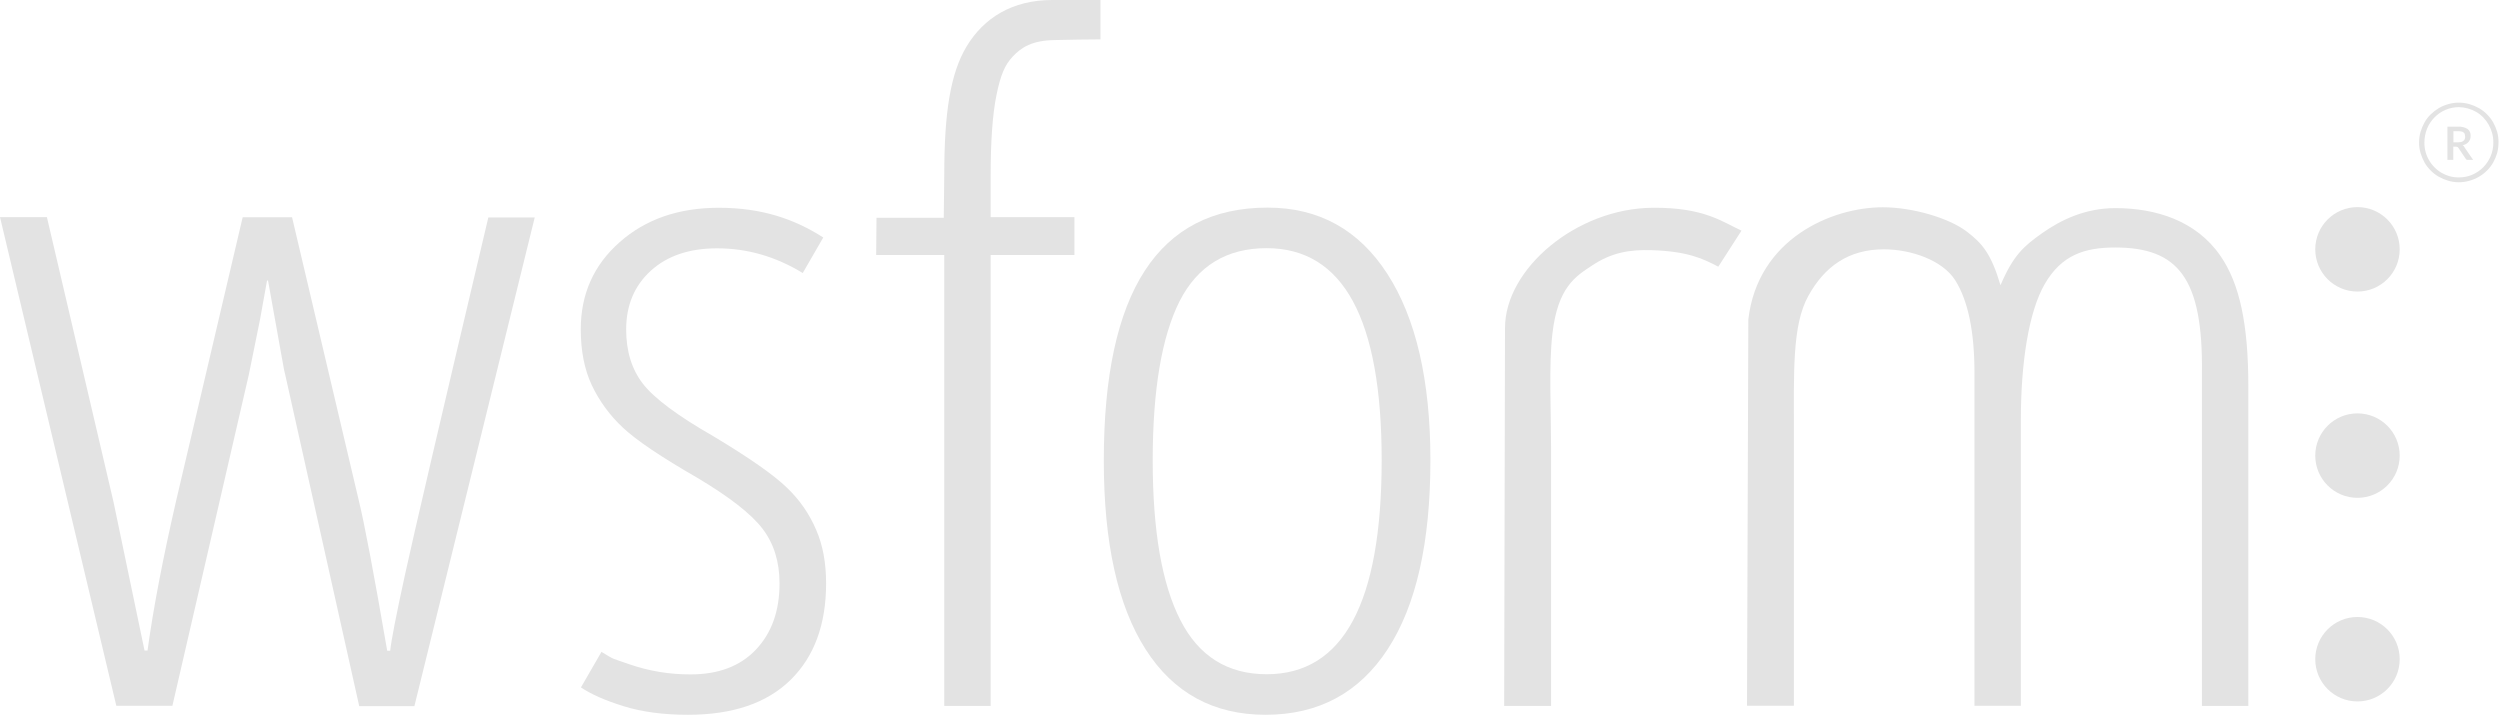 <?xml version="1.0" encoding="UTF-8" standalone="no"?> <svg xmlns="http://www.w3.org/2000/svg" xmlns:xlink="http://www.w3.org/1999/xlink" xmlns:serif="http://www.serif.com/" width="100%" height="100%" viewBox="0 0 1498 429" version="1.1" xml:space="preserve" style="fill-rule:evenodd;clip-rule:evenodd;stroke-linejoin:round;stroke-miterlimit:2;"><path d="M215.2,422.9l-44.3,-198.4c-0.4,-1.4 -0.7,-3 -1,-4.6c-0.3,-1.6 -3.4,-18.9 -9.3,-51.8l-0.6,0l-4.1,22.9l-6.8,33.5l-45.8,198.4l-33.6,-0l-69.7,-292.8l28.1,-0l39.9,170.6l18.6,89.1l1.8,-0c3.5,-25.7 9.3,-55.6 17.1,-89.6l39.9,-170l29.6,-0l40.2,170.6c3.1,12.8 8.8,42.5 16.8,89.1l1.8,-0c0.6,-5.9 3.5,-20.9 8.7,-44.8c5.2,-23.9 21.9,-95.5 50.1,-214.8l27.8,-0l-72.1,292.8l-33.1,-0l-0,-0.2Z" style="fill:#e3e3e3;fill-rule:nonzero;"></path><path d="M495,349.5c0,24.667 -7.1,43.967 -21.3,57.9c-14.2,13.933 -34.7,20.9 -61.5,20.9c-14.6,0 -27.4,-1.7 -38.4,-5.1c-11,-3.4 -19.6,-7.2 -25.7,-11.3l12.3,-21.3c8.3,5.1 5.9,3.6 16.6,7.4c11.865,4.111 24.343,6.174 36.9,6.1c16.5,0 29.6,-4.9 39,-14.8c9.4,-9.9 14.2,-23.1 14.2,-39.7c0,-13 -3.4,-23.9 -10.2,-32.8c-6.8,-8.9 -19.8,-19 -38.9,-30.4c-21.9,-12.6 -36.833,-22.667 -44.8,-30.2c-7.745,-7.219 -14.056,-15.837 -18.6,-25.4c-4.4,-9.4 -6.6,-20.5 -6.6,-33.5c0,-21.1 7.767,-38.5 23.3,-52.2c15.6,-13.8 35.4,-20.6 59.4,-20.6c25.8,0 45.2,6.7 62.6,17.8l-12.3,21.3c-16.2,-9.9 -33.333,-14.833 -51.4,-14.8c-16.6,0 -29.8,4.5 -39.6,13.4c-9.8,8.9 -14.8,20.6 -14.8,35.2c0,13 3.3,23.8 10,32.5c6.7,8.7 20.9,19.3 42.6,31.7c21.3,12.8 35.867,23 43.7,30.6c7.554,7.163 13.546,15.811 17.6,25.4c4,9.2 5.9,19.9 5.9,31.9Z" style="fill:#e3e3e3;fill-rule:nonzero;"></path><path d="M643.8,152.8l-50.2,0l0,270.2l-27.8,0l-0,-270.2l-40.8,0l0.2,-22.3l40.3,0l0.3,-25.5c-0,-37.2 3.6,-60.9 13.4,-77.2c10.3,-17.1 27.4,-27.8 51.3,-27.8l28.9,0l0,23.6c-6.4,0 -18.9,0.2 -27.3,0.4c-13.9,0.2 -20.1,4.5 -25.1,9.7c-5,5.2 -7.5,11.5 -9.9,23.2c-2.4,11.7 -3.5,27.9 -3.5,48.6l0,24.6l50.2,0l0,22.7Z" style="fill:#e3e3e3;fill-rule:nonzero;"></path><path d="M857.1,275.8c0,49.3 -8.533,87.033 -25.6,113.2c-17.067,26.167 -41.433,39.267 -73.1,39.3c-31.3,0 -55.3,-13.1 -72,-39.3c-16.7,-26.2 -25.033,-63.933 -25,-113.2c0,-100.9 32.7,-151.367 98.1,-151.4c30.7,0 54.7,13.2 71.8,39.7c17.1,26.5 25.8,63.7 25.8,111.7Zm-166.4,0c0,42.3 5.533,74.233 16.6,95.8c11,21.6 28.3,32.4 51.7,32.4c45.9,0 68.867,-42.733 68.9,-128.2c0,-84.667 -22.967,-127.033 -68.9,-127.1c-24,0 -41.4,10.6 -52.2,31.8c-10.7,21.3 -16.067,53.067 -16.1,95.3Z" style="fill:#e3e3e3;fill-rule:nonzero;"></path><path d="M901.8,196.5c-0,-35.5 42.9,-71.7 88.5,-72c30.9,-0.3 42,8.6 53.2,13.7l-13.9,21.6c-9.7,-5.1 -18.8,-9.2 -39.9,-9.9c-13.3,-0.4 -24.1,1.4 -35.9,9.3c-9.7,6.4 -20.4,12.9 -23.6,40.8c-2.2,19 -0.8,45.9 -0.8,67.8l0,155.2l-28.1,0" style="fill:#e3e3e3;fill-rule:nonzero;"></path><path d="M1047.6,191.4c5.6,-48.2 49.8,-67.2 80.6,-67.2c17.7,0 39.6,6.4 50.2,14.5c9.5,7.2 14.7,13.4 20.3,32.2c7.7,-18 13.9,-23.4 25.1,-31.3c11.2,-7.9 25.8,-14.9 43.7,-14.9c24.2,0 48.4,7.5 62.9,28.5c11.6,16.7 16.8,41 16.8,78.4l0,191.4l-27.8,0l0,-199.5c0.7,-56.9 -14.3,-75.2 -52,-75.2c-18.7,0 -32.2,4.7 -42.2,21.9c-9.8,17 -14.3,47.9 -14.3,81.3l0,171.4l-27.8,0l0,-199.4c0,-24.8 -3.833,-43.3 -11.5,-55.5c-7.7,-12.2 -26.7,-18.6 -42.8,-18.6c-21.3,0 -35.6,10.4 -45.3,28c-9.7,17.6 -8.6,45.1 -8.6,84.6l0,160.9l-28.1,0" style="fill:#e3e3e3;fill-rule:nonzero;"></path><circle cx="1412.6" cy="149.4" r="25.3" style="fill:#e3e3e3;"></circle><circle cx="1412.6" cy="273" r="25.3" style="fill:#e3e3e3;"></circle><circle cx="1412.6" cy="395" r="25.3" style="fill:#e3e3e3;"></circle><path d="M1449.5,85.4c-0.003,-2.165 0.3,-4.32 0.9,-6.4c0.592,-1.981 1.397,-3.892 2.4,-5.7c1.005,-1.764 2.25,-3.379 3.7,-4.8c1.461,-1.403 3.071,-2.644 4.8,-3.7c1.787,-1.045 3.704,-1.852 5.7,-2.4c2.045,-0.606 4.167,-0.91 6.3,-0.9c2.165,-0.003 4.32,0.3 6.4,0.9c1.981,0.592 3.892,1.397 5.7,2.4c1.764,1.005 3.379,2.25 4.8,3.7c1.433,1.435 2.677,3.048 3.7,4.8c1.003,1.808 1.808,3.719 2.4,5.7c0.573,2.084 0.842,4.239 0.8,6.4c-0.007,2.125 -0.276,4.241 -0.8,6.3c-0.592,1.981 -1.397,3.892 -2.4,5.7c-1.005,1.764 -2.25,3.379 -3.7,4.8c-2.913,2.908 -6.531,5.01 -10.5,6.1c-2.079,0.606 -4.234,0.91 -6.4,0.9c-2.133,0.01 -4.255,-0.294 -6.3,-0.9c-1.981,-0.592 -3.892,-1.397 -5.7,-2.4c-1.764,-1.005 -3.379,-2.25 -4.8,-3.7c-1.456,-1.415 -2.702,-3.031 -3.7,-4.8c-1.003,-1.808 -1.808,-3.719 -2.4,-5.7c-0.606,-2.045 -0.91,-4.167 -0.9,-6.3Zm3.2,0c-0.02,1.89 0.216,3.773 0.7,5.6c0.473,1.753 1.18,3.435 2.1,5c0.87,1.539 1.947,2.952 3.2,4.2c1.244,1.285 2.657,2.395 4.2,3.3c1.539,0.902 3.185,1.608 4.9,2.1c1.793,0.485 3.643,0.72 5.5,0.7c2.782,0.04 5.542,-0.505 8.1,-1.6c2.462,-1.074 4.701,-2.601 6.6,-4.5c1.869,-1.903 3.362,-4.143 4.4,-6.6c1.095,-2.593 1.64,-5.385 1.6,-8.2c0.02,-1.89 -0.216,-3.773 -0.7,-5.6c-0.954,-3.526 -2.776,-6.758 -5.3,-9.4c-1.239,-1.291 -2.653,-2.402 -4.2,-3.3c-3.197,-1.842 -6.811,-2.84 -10.5,-2.9c-5.501,0.016 -10.769,2.253 -14.6,6.2c-1.893,1.922 -3.388,4.199 -4.4,6.7c-1.048,2.642 -1.591,5.458 -1.6,8.3Zm17.3,2.5l0,7.9l-3.5,0l0,-19.9l6.4,0c1.998,-0.13 3.989,0.359 5.7,1.4c1.233,0.989 1.906,2.523 1.8,4.1c0.033,1.303 -0.392,2.577 -1.2,3.6c-0.916,1.083 -2.197,1.794 -3.6,2c0.297,0.111 0.545,0.324 0.7,0.6c0.223,0.227 0.394,0.5 0.5,0.8l5.1,7.4l-3.3,0c-0.452,0.035 -0.884,-0.201 -1.1,-0.6l-4.5,-6.7c-0.118,-0.184 -0.294,-0.325 -0.5,-0.4c-0.28,-0.136 -0.589,-0.204 -0.9,-0.2l-1.6,0Zm-0,-2.6l2.6,0c0.704,-0.007 1.407,-0.074 2.1,-0.2c0.503,-0.151 0.977,-0.388 1.4,-0.7c0.322,-0.323 0.591,-0.694 0.8,-1.1c0.178,-0.479 0.246,-0.991 0.2,-1.5c-0.01,-0.473 -0.077,-0.943 -0.2,-1.4c-0.112,-0.404 -0.359,-0.757 -0.7,-1c-0.357,-0.336 -0.813,-0.546 -1.3,-0.6c-0.626,-0.127 -1.262,-0.194 -1.9,-0.2l-2.9,0l-0,6.7l-0.1,0Z" style="fill:#e3e3e3;fill-rule:nonzero;"></path></svg> 
